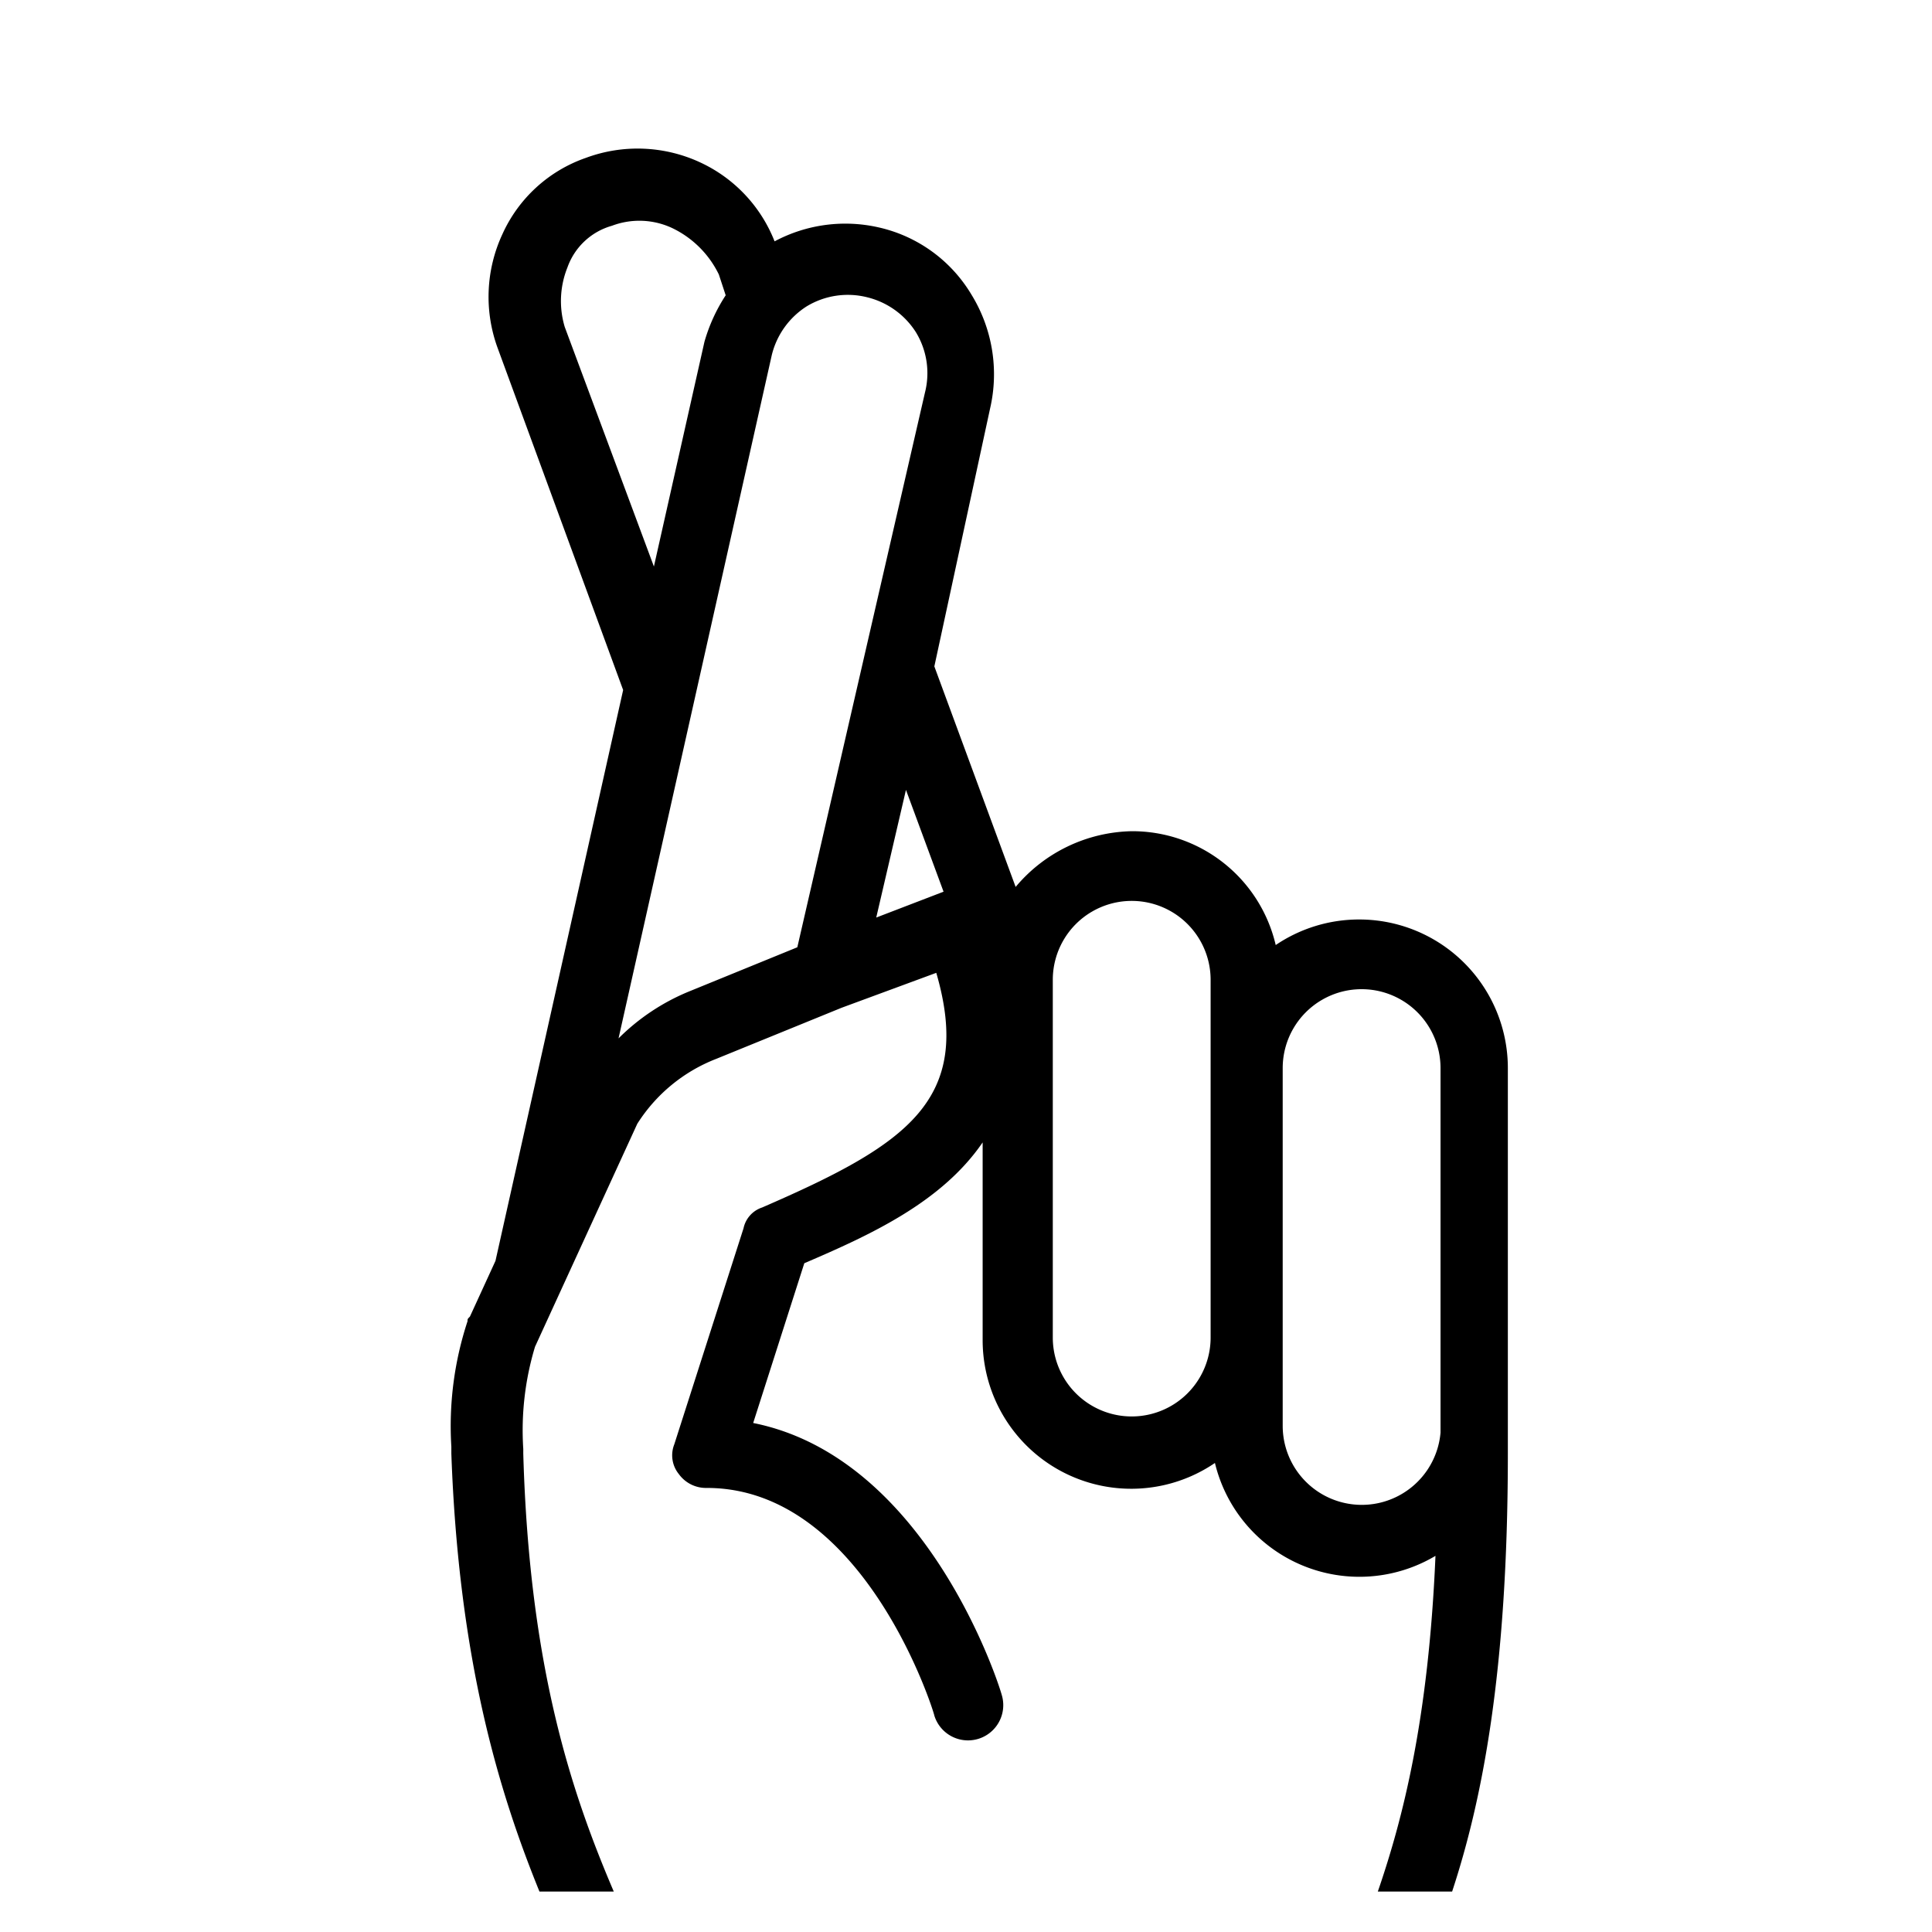 <svg
  width="120"
  height="120"
  viewBox="0 0 130 110"
  xmlns="http://www.w3.org/2000/svg"
  fill-rule="evenodd"
  clip-rule="evenodd"
  class="fill-current border-b-4 border-b-gray-800"
>
  <path
    xmlns="http://www.w3.org/2000/svg"
    d="M91.46,51.87a10,10,0,0,0-5.62,1.72,9.91,9.91,0,0,0-9.69-7.66,10.45,10.45,0,0,0-7.81,3.75L62.87,34.84l3.75-17.35a10.22,10.22,0,0,0-1.25-7.66A9.77,9.77,0,0,0,59.12,5.3a10.1,10.1,0,0,0-7,.94,9.8,9.8,0,0,0-5-5.31A10,10,0,0,0,39.43.62,9.62,9.62,0,0,0,33.8,5.77a10,10,0,0,0-.31,7.66l8.44,23L33.34,74.84l-1.72,3.75c-.16.16-.16.16-.16.31a22.53,22.53,0,0,0-1.09,8.44v.47c.5,14,3.25,22.88,5.93,29.47h5c-2.8-6.56-5.68-15-6.09-29.47V87.5A19.42,19.42,0,0,1,36,80.62l6.88-15a11,11,0,0,1,5.31-4.37l8.44-3.44L63,55.46c2.5,8.6-2,11.57-11.72,15.79a1.88,1.88,0,0,0-1.25,1.4L45.37,87.19a2,2,0,0,0,.31,2,2.25,2.25,0,0,0,1.88.93c10.62,0,15.31,15.16,15.31,15.32a2.37,2.37,0,0,0,4.53-1.41c-.16-.62-5-15.94-16.72-18.28L54.12,75c4.38-1.88,9.22-4.07,12-8.13V80.15a10,10,0,0,0,15.63,8.29,10,10,0,0,0,14.84,6.25c-.47,11-2.19,17.68-3.88,22.59h5c2-6.08,3.75-14.73,3.75-29.47V61.87A10,10,0,0,0,91.46,51.87ZM38,12A6.07,6.07,0,0,1,38.18,8a4.46,4.46,0,0,1,3-2.81,5.21,5.21,0,0,1,4.06.16,6.71,6.71,0,0,1,3.13,3.12l.46,1.4A11.45,11.45,0,0,0,47.4,13L44,28.12ZM53.65,53.74l-7.35,3a14.49,14.49,0,0,0-4.68,3.13L51.93,13.9a5.4,5.4,0,0,1,2.34-3.28A5.34,5.34,0,0,1,58.34,10a5.4,5.4,0,0,1,3.28,2.34,5.29,5.29,0,0,1,.62,4.07Zm5.31-2,2-8.59L63.49,50ZM81.46,80a5.31,5.31,0,1,1-10.62,0V55.93a5.31,5.31,0,1,1,10.62,0ZM96.93,86.4a5.32,5.32,0,0,1-10.62-.46V61.87a5.31,5.31,0,0,1,10.62,0Z"
  />
</svg>